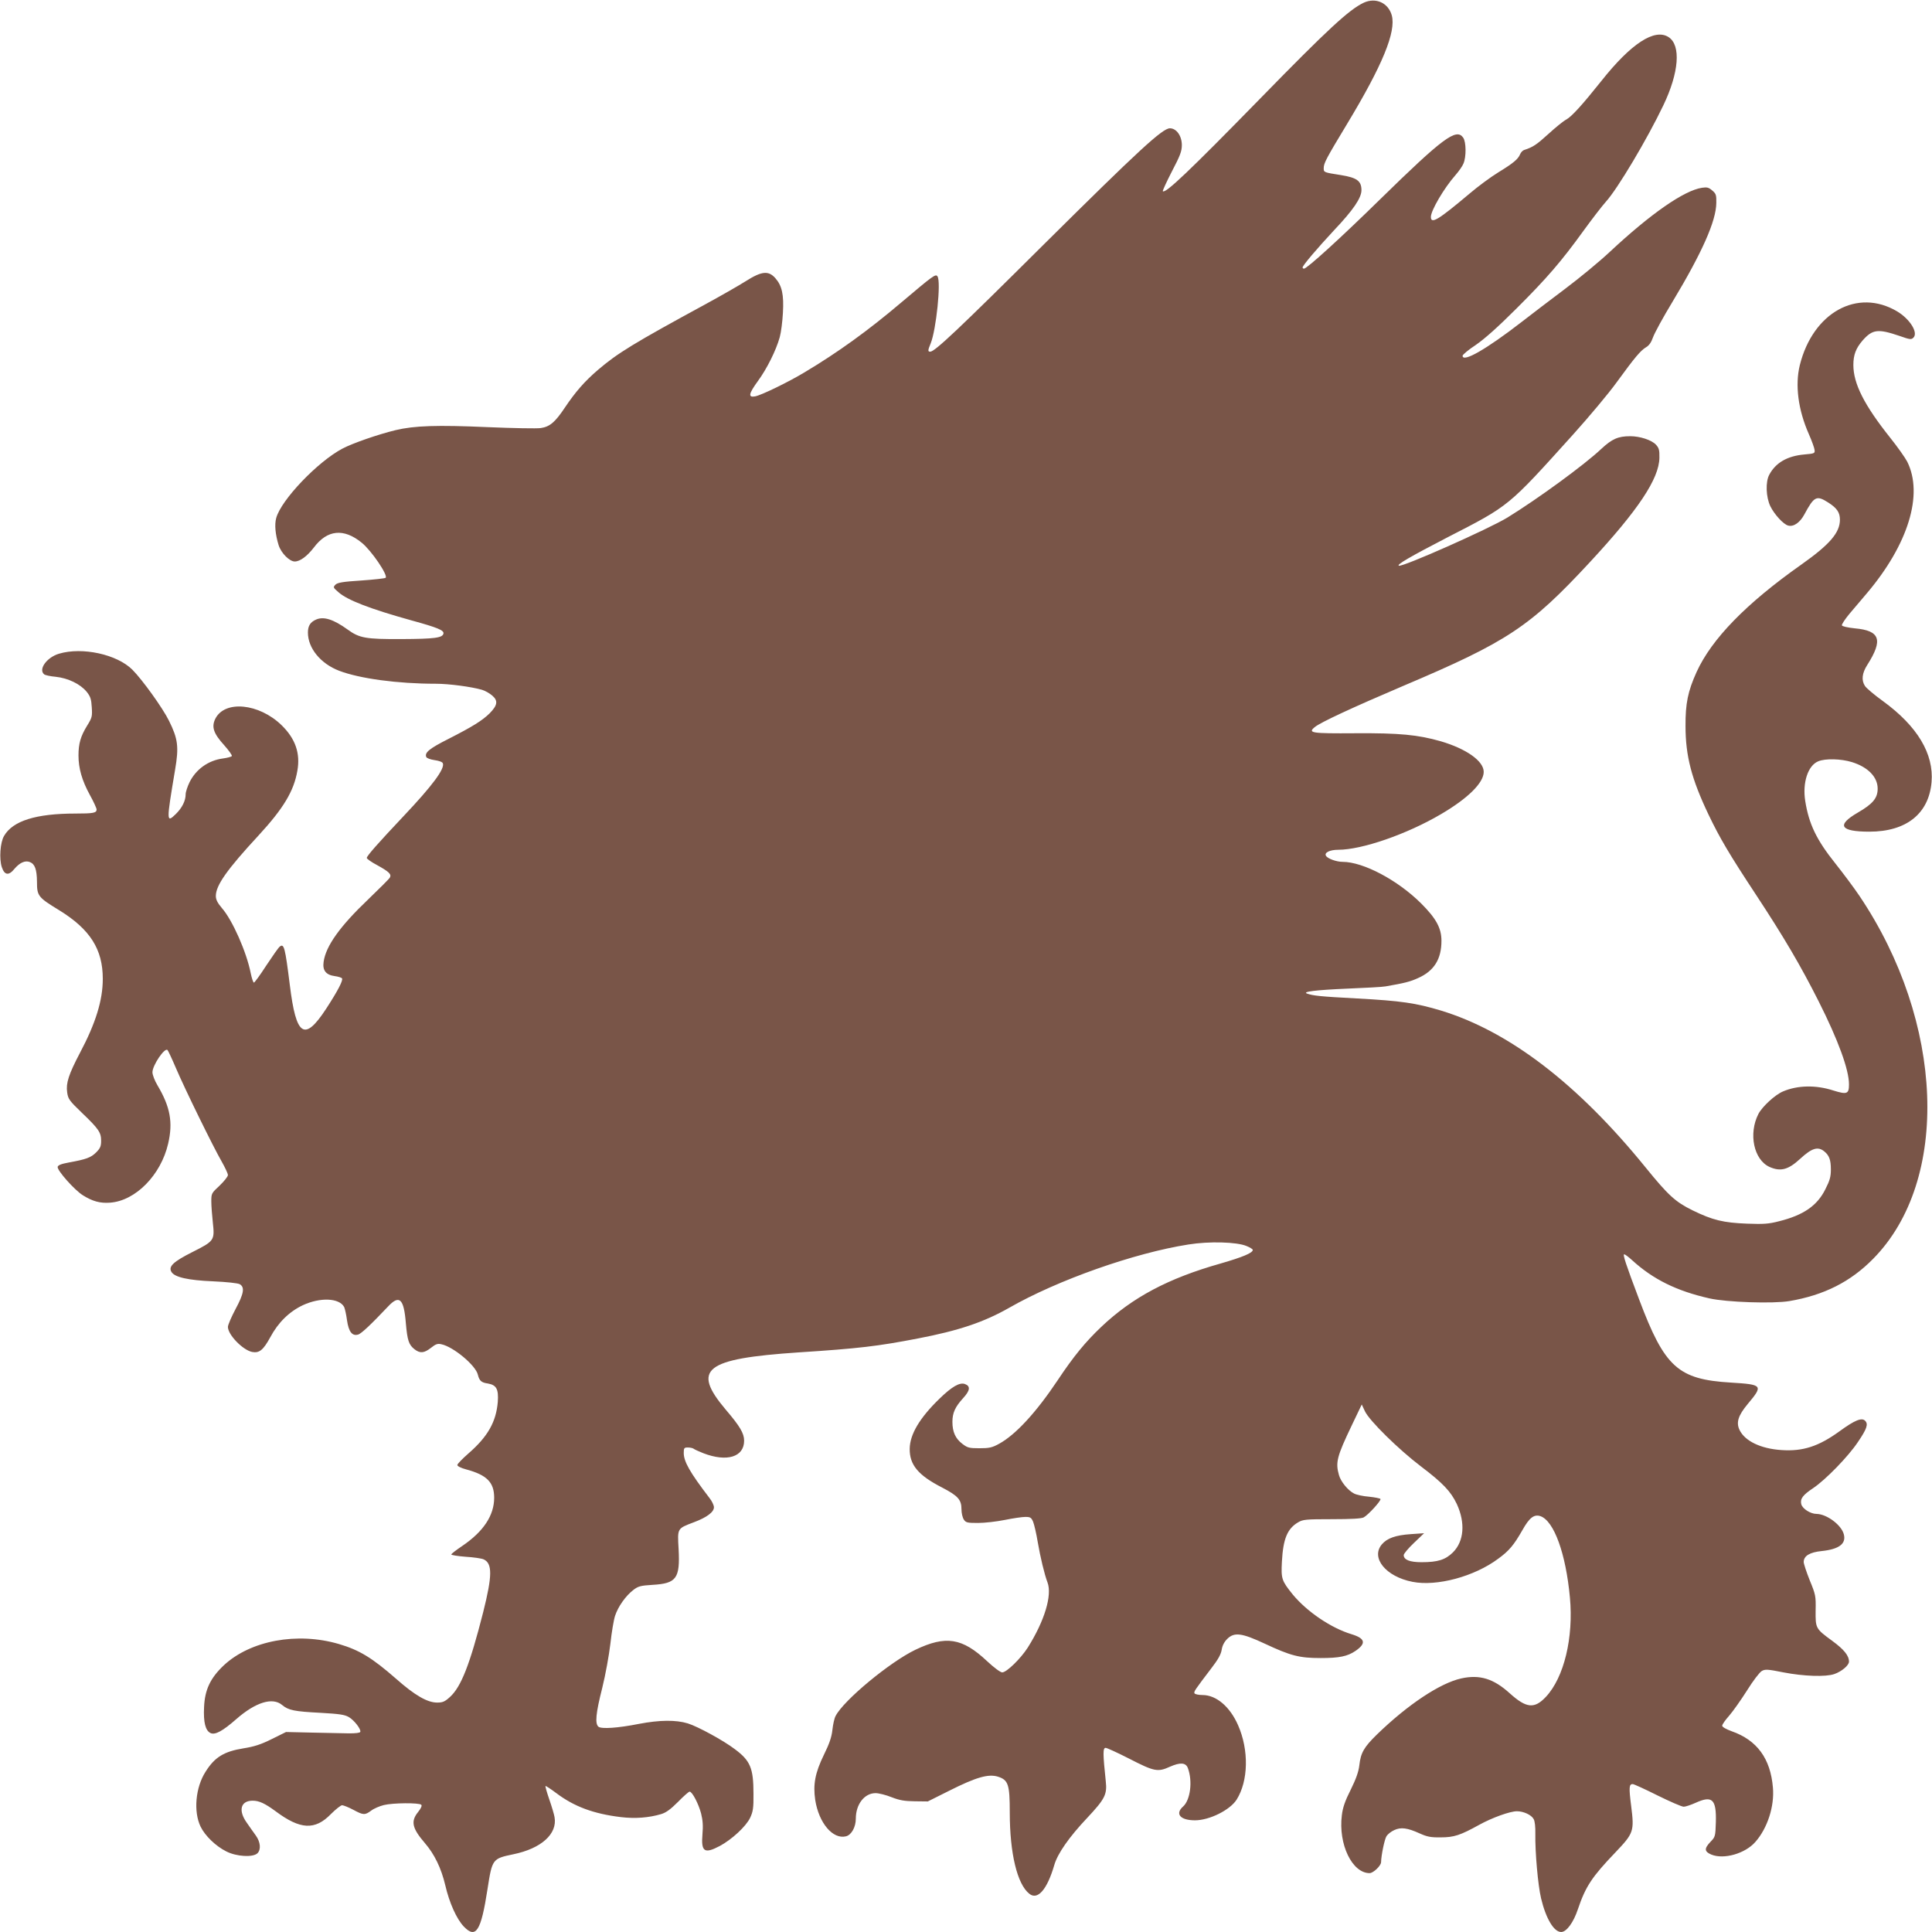 <?xml version="1.0" standalone="no"?>
<!DOCTYPE svg PUBLIC "-//W3C//DTD SVG 20010904//EN"
 "http://www.w3.org/TR/2001/REC-SVG-20010904/DTD/svg10.dtd">
<svg version="1.0" xmlns="http://www.w3.org/2000/svg"
 width="1280pt" height="1280pt" viewBox="0 0 1280 1280"
 preserveAspectRatio="xMidYMid meet">
<g transform="translate(0,1280) scale(0.1,-0.1)"
fill="#795548" stroke="none">
<path d="M9035 12782 c-97 -46 -235 -173 -687 -636 -469 -480 -627 -630 -644
-613 -3 2 24 61 60 131 55 105 66 134 66 175 0 61 -36 111 -79 111 -49 0 -205
-144 -831 -765 -573 -570 -727 -715 -757 -715 -17 0 -16 9 3 55 36 88 70 409
45 444 -12 18 -27 7 -241 -174 -218 -185 -419 -330 -640 -462 -108 -65 -285
-151 -327 -159 -48 -9 -43 17 18 101 59 80 121 204 145 291 9 32 18 105 21
161 7 121 -6 180 -50 230 -46 52 -91 47 -198 -21 -46 -29 -165 -97 -264 -151
-478 -260 -583 -324 -715 -437 -87 -75 -146 -142 -218 -249 -64 -96 -99 -126
-159 -135 -26 -4 -183 -1 -350 6 -338 15 -488 10 -613 -20 -115 -28 -283 -86
-351 -122 -165 -87 -407 -341 -439 -460 -12 -43 -6 -109 16 -180 17 -53 72
-108 107 -108 35 0 82 35 126 92 89 119 198 130 318 32 64 -52 175 -215 158
-232 -4 -4 -76 -12 -161 -18 -125 -8 -158 -14 -172 -28 -16 -17 -15 -19 21
-50 58 -52 212 -111 482 -186 175 -48 217 -66 213 -87 -5 -29 -58 -36 -278
-37 -237 -1 -279 6 -358 64 -92 66 -156 87 -206 66 -40 -17 -56 -42 -56 -87 0
-103 84 -206 207 -253 136 -52 388 -86 640 -86 89 0 236 -20 306 -40 21 -6 52
-24 69 -39 39 -34 34 -64 -18 -117 -49 -48 -113 -88 -272 -169 -127 -64 -160
-91 -148 -120 3 -8 27 -17 55 -21 29 -4 52 -12 55 -21 14 -36 -69 -148 -262
-352 -168 -178 -242 -262 -242 -275 0 -6 31 -28 69 -48 78 -43 96 -60 84 -82
-4 -8 -69 -73 -144 -145 -188 -179 -281 -310 -295 -414 -8 -56 15 -86 74 -94
23 -3 45 -10 48 -15 8 -13 -27 -81 -105 -201 -144 -220 -199 -185 -241 158
-31 247 -38 277 -67 253 -9 -7 -48 -63 -89 -125 -40 -62 -77 -113 -82 -113 -4
0 -14 28 -21 63 -28 141 -121 351 -191 431 -29 34 -40 56 -40 80 0 70 73 174
283 401 165 179 234 294 257 428 21 116 -13 213 -104 302 -150 146 -378 168
-440 42 -26 -54 -11 -97 60 -175 30 -34 53 -66 50 -71 -3 -5 -30 -12 -59 -16
-97 -13 -178 -71 -221 -157 -14 -29 -26 -65 -26 -80 0 -44 -24 -91 -66 -132
-62 -60 -62 -51 -4 294 26 152 19 205 -40 324 -41 84 -177 273 -243 339 -102
102 -332 152 -486 106 -81 -24 -139 -104 -98 -137 6 -5 41 -13 77 -16 82 -9
162 -48 204 -99 25 -31 31 -49 34 -103 4 -60 2 -69 -31 -122 -43 -70 -57 -119
-57 -197 0 -85 23 -166 75 -261 25 -45 45 -89 45 -97 0 -23 -22 -27 -140 -27
-261 0 -415 -48 -473 -148 -26 -43 -33 -153 -15 -207 18 -54 46 -58 84 -11 34
40 70 57 101 45 34 -13 47 -48 48 -131 0 -94 7 -103 148 -189 204 -126 288
-258 288 -454 0 -142 -47 -294 -151 -490 -75 -143 -94 -201 -85 -262 6 -44 14
-55 97 -135 112 -107 128 -131 128 -186 0 -36 -6 -50 -33 -77 -35 -35 -67 -46
-182 -67 -50 -9 -71 -18 -73 -29 -4 -23 111 -153 167 -188 64 -40 114 -54 180
-49 169 12 337 183 385 391 33 141 14 244 -71 387 -18 30 -33 69 -33 86 0 46
82 167 100 147 4 -4 29 -57 55 -118 60 -141 250 -528 304 -621 22 -39 41 -79
41 -89 0 -10 -25 -41 -55 -70 -54 -50 -55 -52 -55 -105 0 -30 5 -93 10 -139
13 -119 10 -123 -135 -196 -127 -64 -161 -96 -139 -132 21 -35 110 -55 274
-62 90 -4 165 -12 178 -19 35 -20 28 -62 -28 -166 -27 -51 -50 -104 -50 -117
0 -52 98 -153 160 -166 48 -9 74 12 121 98 52 97 125 169 216 212 115 53 240
48 273 -12 5 -11 14 -50 19 -88 11 -76 34 -106 73 -95 21 5 87 68 198 185 76
82 106 54 119 -111 10 -112 19 -141 57 -171 37 -29 64 -26 109 9 31 25 45 30
69 24 79 -16 228 -140 242 -202 10 -40 23 -52 66 -58 57 -10 72 -37 66 -122
-11 -132 -66 -230 -195 -342 -40 -35 -73 -69 -73 -76 0 -8 24 -20 58 -29 138
-37 186 -86 186 -188 0 -117 -71 -224 -211 -319 -40 -27 -73 -52 -73 -57 0 -4
43 -11 95 -15 52 -3 106 -11 119 -17 59 -27 58 -108 -3 -351 -88 -346 -146
-494 -220 -561 -34 -31 -48 -37 -85 -37 -65 0 -149 49 -271 157 -160 140 -244
191 -380 231 -276 81 -586 23 -762 -141 -89 -84 -126 -161 -131 -277 -5 -101
9 -156 43 -172 30 -14 80 13 170 92 129 113 241 147 304 94 42 -35 80 -43 257
-52 123 -7 157 -12 185 -28 36 -21 82 -81 76 -98 -2 -7 -32 -10 -73 -10 -38 1
-148 3 -244 5 l-175 4 -95 -47 c-72 -36 -117 -50 -186 -61 -130 -21 -191 -58
-252 -155 -67 -104 -81 -265 -33 -364 29 -60 100 -129 170 -164 68 -35 178
-41 207 -12 24 24 20 74 -11 117 -14 20 -42 58 -60 85 -58 81 -41 146 39 146
43 0 81 -18 152 -70 163 -122 261 -127 366 -19 32 32 66 59 75 59 10 -1 43
-14 73 -30 67 -36 77 -37 119 -6 18 14 56 30 84 37 61 15 234 16 248 2 6 -6
-1 -23 -21 -48 -50 -62 -40 -107 45 -206 63 -73 108 -165 135 -279 27 -117 75
-223 122 -273 81 -85 115 -32 158 248 31 199 32 201 171 230 185 38 293 135
273 246 -3 19 -19 72 -35 118 -16 46 -27 86 -25 88 2 2 33 -18 69 -45 120 -91
249 -139 432 -161 94 -11 184 -4 265 20 33 10 62 31 112 81 36 37 71 68 77 68
17 0 59 -80 76 -145 11 -44 14 -81 9 -137 -10 -117 13 -132 115 -78 80 43 174
130 201 187 19 41 23 64 22 159 0 170 -21 219 -123 295 -76 58 -245 150 -312
171 -78 24 -187 23 -323 -3 -141 -28 -249 -35 -269 -19 -24 20 -18 88 25 257
22 89 45 217 54 293 8 74 22 158 31 185 20 61 71 133 121 171 32 25 48 29 128
34 158 9 182 43 172 236 -8 141 -11 136 102 179 85 32 132 67 132 99 0 13 -13
41 -30 62 -130 170 -170 241 -170 298 0 33 3 36 28 36 15 0 32 -4 37 -8 6 -5
35 -18 65 -30 156 -60 270 -25 270 83 0 49 -28 96 -122 206 -227 269 -140 337
482 379 402 26 525 41 790 92 271 52 438 108 605 203 323 185 831 364 1189
420 137 22 320 17 384 -10 23 -9 42 -21 42 -26 0 -20 -68 -48 -213 -90 -347
-98 -584 -224 -791 -420 -104 -99 -182 -193 -289 -354 -143 -214 -278 -360
-387 -420 -47 -26 -66 -30 -131 -30 -68 0 -79 3 -113 29 -46 35 -66 79 -66
146 0 59 18 99 71 157 46 50 50 79 13 93 -35 14 -88 -17 -170 -97 -131 -127
-196 -236 -197 -332 -1 -106 56 -175 214 -256 106 -55 129 -81 129 -144 0 -26
7 -56 16 -69 13 -20 24 -22 94 -22 43 0 122 9 177 20 54 11 115 20 136 20 33
0 40 -4 52 -33 7 -18 21 -77 30 -132 17 -100 45 -217 65 -269 32 -85 -20 -256
-131 -432 -47 -73 -140 -164 -169 -164 -12 0 -54 31 -101 75 -164 154 -273
171 -474 75 -169 -81 -476 -335 -529 -439 -8 -14 -17 -55 -21 -91 -5 -48 -20
-92 -56 -165 -59 -121 -73 -197 -58 -300 24 -153 117 -263 204 -241 36 9 65
61 65 117 0 95 57 169 131 169 21 0 69 -12 106 -27 54 -21 86 -26 154 -27 l86
-1 144 72 c175 88 257 112 321 92 68 -22 78 -51 78 -237 0 -270 49 -476 130
-539 55 -44 118 29 165 191 22 76 98 185 218 312 117 125 133 155 123 243 -19
181 -20 221 -1 221 9 0 78 -32 153 -70 169 -87 192 -92 273 -55 68 30 105 28
119 -9 32 -86 17 -210 -31 -254 -56 -49 -20 -92 78 -92 96 0 232 68 276 137
78 124 82 328 10 492 -54 124 -145 201 -236 201 -25 0 -49 5 -53 11 -6 11 1
21 112 167 44 57 63 91 68 122 4 27 17 52 36 71 47 47 96 41 250 -31 171 -80
228 -95 370 -95 123 0 177 11 230 47 73 50 66 83 -26 111 -136 41 -296 150
-390 264 -73 91 -77 103 -71 217 8 151 36 218 107 260 32 19 51 21 225 21 127
0 197 4 210 12 31 17 117 112 111 122 -3 4 -37 11 -76 15 -40 3 -84 13 -99 21
-41 21 -88 79 -100 122 -24 84 -14 123 85 330 l66 138 21 -45 c29 -62 223
-253 372 -366 145 -110 197 -165 237 -249 57 -124 48 -246 -26 -320 -50 -49
-100 -65 -208 -65 -78 0 -118 16 -118 47 0 9 30 45 68 81 l67 64 -87 -6 c-103
-7 -158 -27 -193 -68 -75 -89 27 -214 203 -248 161 -32 410 35 568 153 73 53
104 91 160 189 47 84 78 107 120 93 90 -32 168 -248 195 -538 25 -267 -39
-531 -159 -659 -76 -81 -129 -76 -239 23 -108 98 -200 126 -322 99 -140 -31
-354 -173 -559 -372 -85 -83 -107 -121 -116 -203 -5 -43 -21 -89 -57 -162 -38
-75 -53 -119 -59 -170 -24 -191 68 -383 184 -383 24 0 76 49 76 73 1 46 23
152 36 172 8 13 31 31 51 40 44 21 88 15 169 -22 49 -22 73 -27 139 -26 89 0
130 14 255 83 85 47 204 90 250 90 44 0 96 -24 111 -52 8 -14 12 -53 11 -98
-2 -120 17 -338 38 -427 32 -134 85 -223 133 -223 35 0 81 61 111 151 51 151
93 214 248 376 122 128 126 140 105 307 -16 125 -14 146 10 146 8 0 82 -34
164 -75 83 -41 161 -75 174 -75 12 0 48 12 79 26 110 50 138 24 134 -128 -3
-94 -4 -98 -35 -130 -43 -45 -42 -65 5 -85 82 -34 224 6 292 84 80 91 127 236
116 360 -16 192 -105 314 -273 373 -38 14 -63 28 -63 37 0 8 21 38 47 67 25
29 78 104 118 167 39 63 83 120 97 128 22 13 39 12 144 -9 134 -26 280 -31
337 -11 49 17 97 58 97 82 0 40 -32 80 -111 138 -111 81 -111 83 -110 202 2
95 0 104 -39 199 -22 55 -40 110 -40 121 0 41 40 65 120 73 114 12 162 48 146
110 -15 62 -113 135 -181 136 -40 0 -93 34 -101 64 -9 36 10 61 79 107 82 55
233 210 296 305 60 88 70 119 48 141 -22 23 -69 4 -169 -69 -139 -101 -244
-135 -386 -125 -137 9 -242 60 -277 133 -24 50 -9 96 54 172 104 124 100 129
-111 142 -351 21 -439 101 -608 550 -90 238 -110 300 -99 300 5 0 28 -17 52
-39 139 -127 295 -204 512 -253 114 -26 424 -36 530 -18 230 39 406 128 556
281 511 519 471 1568 -92 2404 -37 55 -109 151 -159 214 -125 156 -176 262
-200 415 -19 121 18 234 86 262 47 20 152 17 223 -5 107 -33 171 -99 171 -176
0 -63 -32 -101 -132 -159 -143 -83 -117 -126 77 -126 245 0 394 119 412 328
16 188 -94 371 -322 537 -57 41 -110 86 -119 100 -25 38 -20 85 16 141 105
165 84 226 -83 241 -48 5 -84 13 -86 20 -2 6 20 40 49 75 30 35 82 97 117 138
274 324 375 654 267 871 -14 27 -65 99 -113 159 -172 216 -244 358 -244 482 0
67 17 111 61 162 66 75 102 79 246 30 68 -24 77 -25 91 -11 33 33 -23 123
-108 174 -263 156 -558 -7 -645 -357 -32 -132 -11 -295 60 -456 20 -45 37 -93
38 -105 3 -23 -1 -24 -68 -30 -113 -10 -190 -55 -232 -134 -26 -47 -22 -149 7
-209 27 -55 87 -120 118 -128 36 -10 79 20 108 75 64 119 80 127 157 78 58
-37 78 -66 78 -114 0 -86 -67 -164 -255 -297 -366 -258 -595 -493 -695 -713
-57 -126 -74 -208 -73 -357 0 -199 40 -351 152 -586 75 -157 139 -265 315
-532 185 -281 296 -470 415 -706 130 -258 201 -453 201 -550 0 -64 -13 -69
-103 -41 -117 38 -238 35 -334 -6 -53 -22 -138 -101 -163 -149 -67 -131 -31
-303 73 -351 74 -33 125 -19 204 54 77 71 117 83 159 49 33 -27 44 -56 44
-120 0 -48 -7 -73 -36 -130 -54 -110 -146 -173 -307 -213 -69 -18 -103 -20
-212 -16 -157 6 -228 23 -361 88 -114 56 -161 99 -312 285 -449 553 -903 901
-1356 1039 -167 50 -262 64 -556 80 -246 13 -289 18 -330 32 -36 13 58 24 265
33 121 5 236 11 255 15 127 22 162 31 215 55 106 47 155 125 155 247 0 84 -35
148 -135 248 -155 154 -383 275 -520 275 -40 0 -99 21 -110 40 -13 21 25 40
81 40 157 0 455 103 681 236 179 105 283 208 283 280 0 72 -115 153 -285 203
-151 43 -272 55 -567 53 -292 -2 -315 2 -267 41 37 31 253 131 584 272 694
294 841 392 1238 820 320 345 459 553 461 692 1 52 -3 65 -23 87 -29 31 -106
56 -170 56 -81 0 -121 -18 -192 -84 -111 -105 -422 -332 -622 -455 -123 -75
-692 -328 -719 -319 -18 6 73 59 322 188 413 212 399 201 832 681 107 119 237
274 288 345 123 169 159 211 195 233 21 12 35 33 47 67 10 28 67 133 129 235
196 326 289 535 290 655 1 52 -2 61 -27 82 -23 20 -34 23 -68 18 -119 -18
-340 -172 -611 -425 -66 -62 -199 -172 -295 -244 -96 -72 -227 -172 -290 -221
-234 -181 -390 -270 -390 -223 0 7 39 40 88 72 58 40 146 118 268 240 203 202
299 314 445 516 56 77 122 163 148 192 77 84 275 417 381 639 104 217 118 398
35 452 -92 60 -249 -42 -446 -291 -126 -158 -196 -235 -232 -255 -18 -9 -71
-52 -119 -96 -78 -71 -102 -87 -161 -106 -9 -3 -21 -16 -26 -28 -13 -32 -43
-58 -146 -121 -49 -30 -134 -93 -188 -139 -209 -176 -257 -205 -257 -155 0 42
87 191 163 277 22 25 46 59 53 77 19 44 18 143 -2 171 -45 65 -133 0 -554
-412 -257 -252 -481 -456 -501 -456 -5 0 -9 4 -9 8 0 13 99 129 208 246 128
135 182 215 182 266 0 61 -30 83 -136 100 -115 18 -114 18 -114 46 0 33 16 63
156 295 234 388 324 608 295 717 -23 83 -106 121 -186 84z"/>
</g>
</svg>
